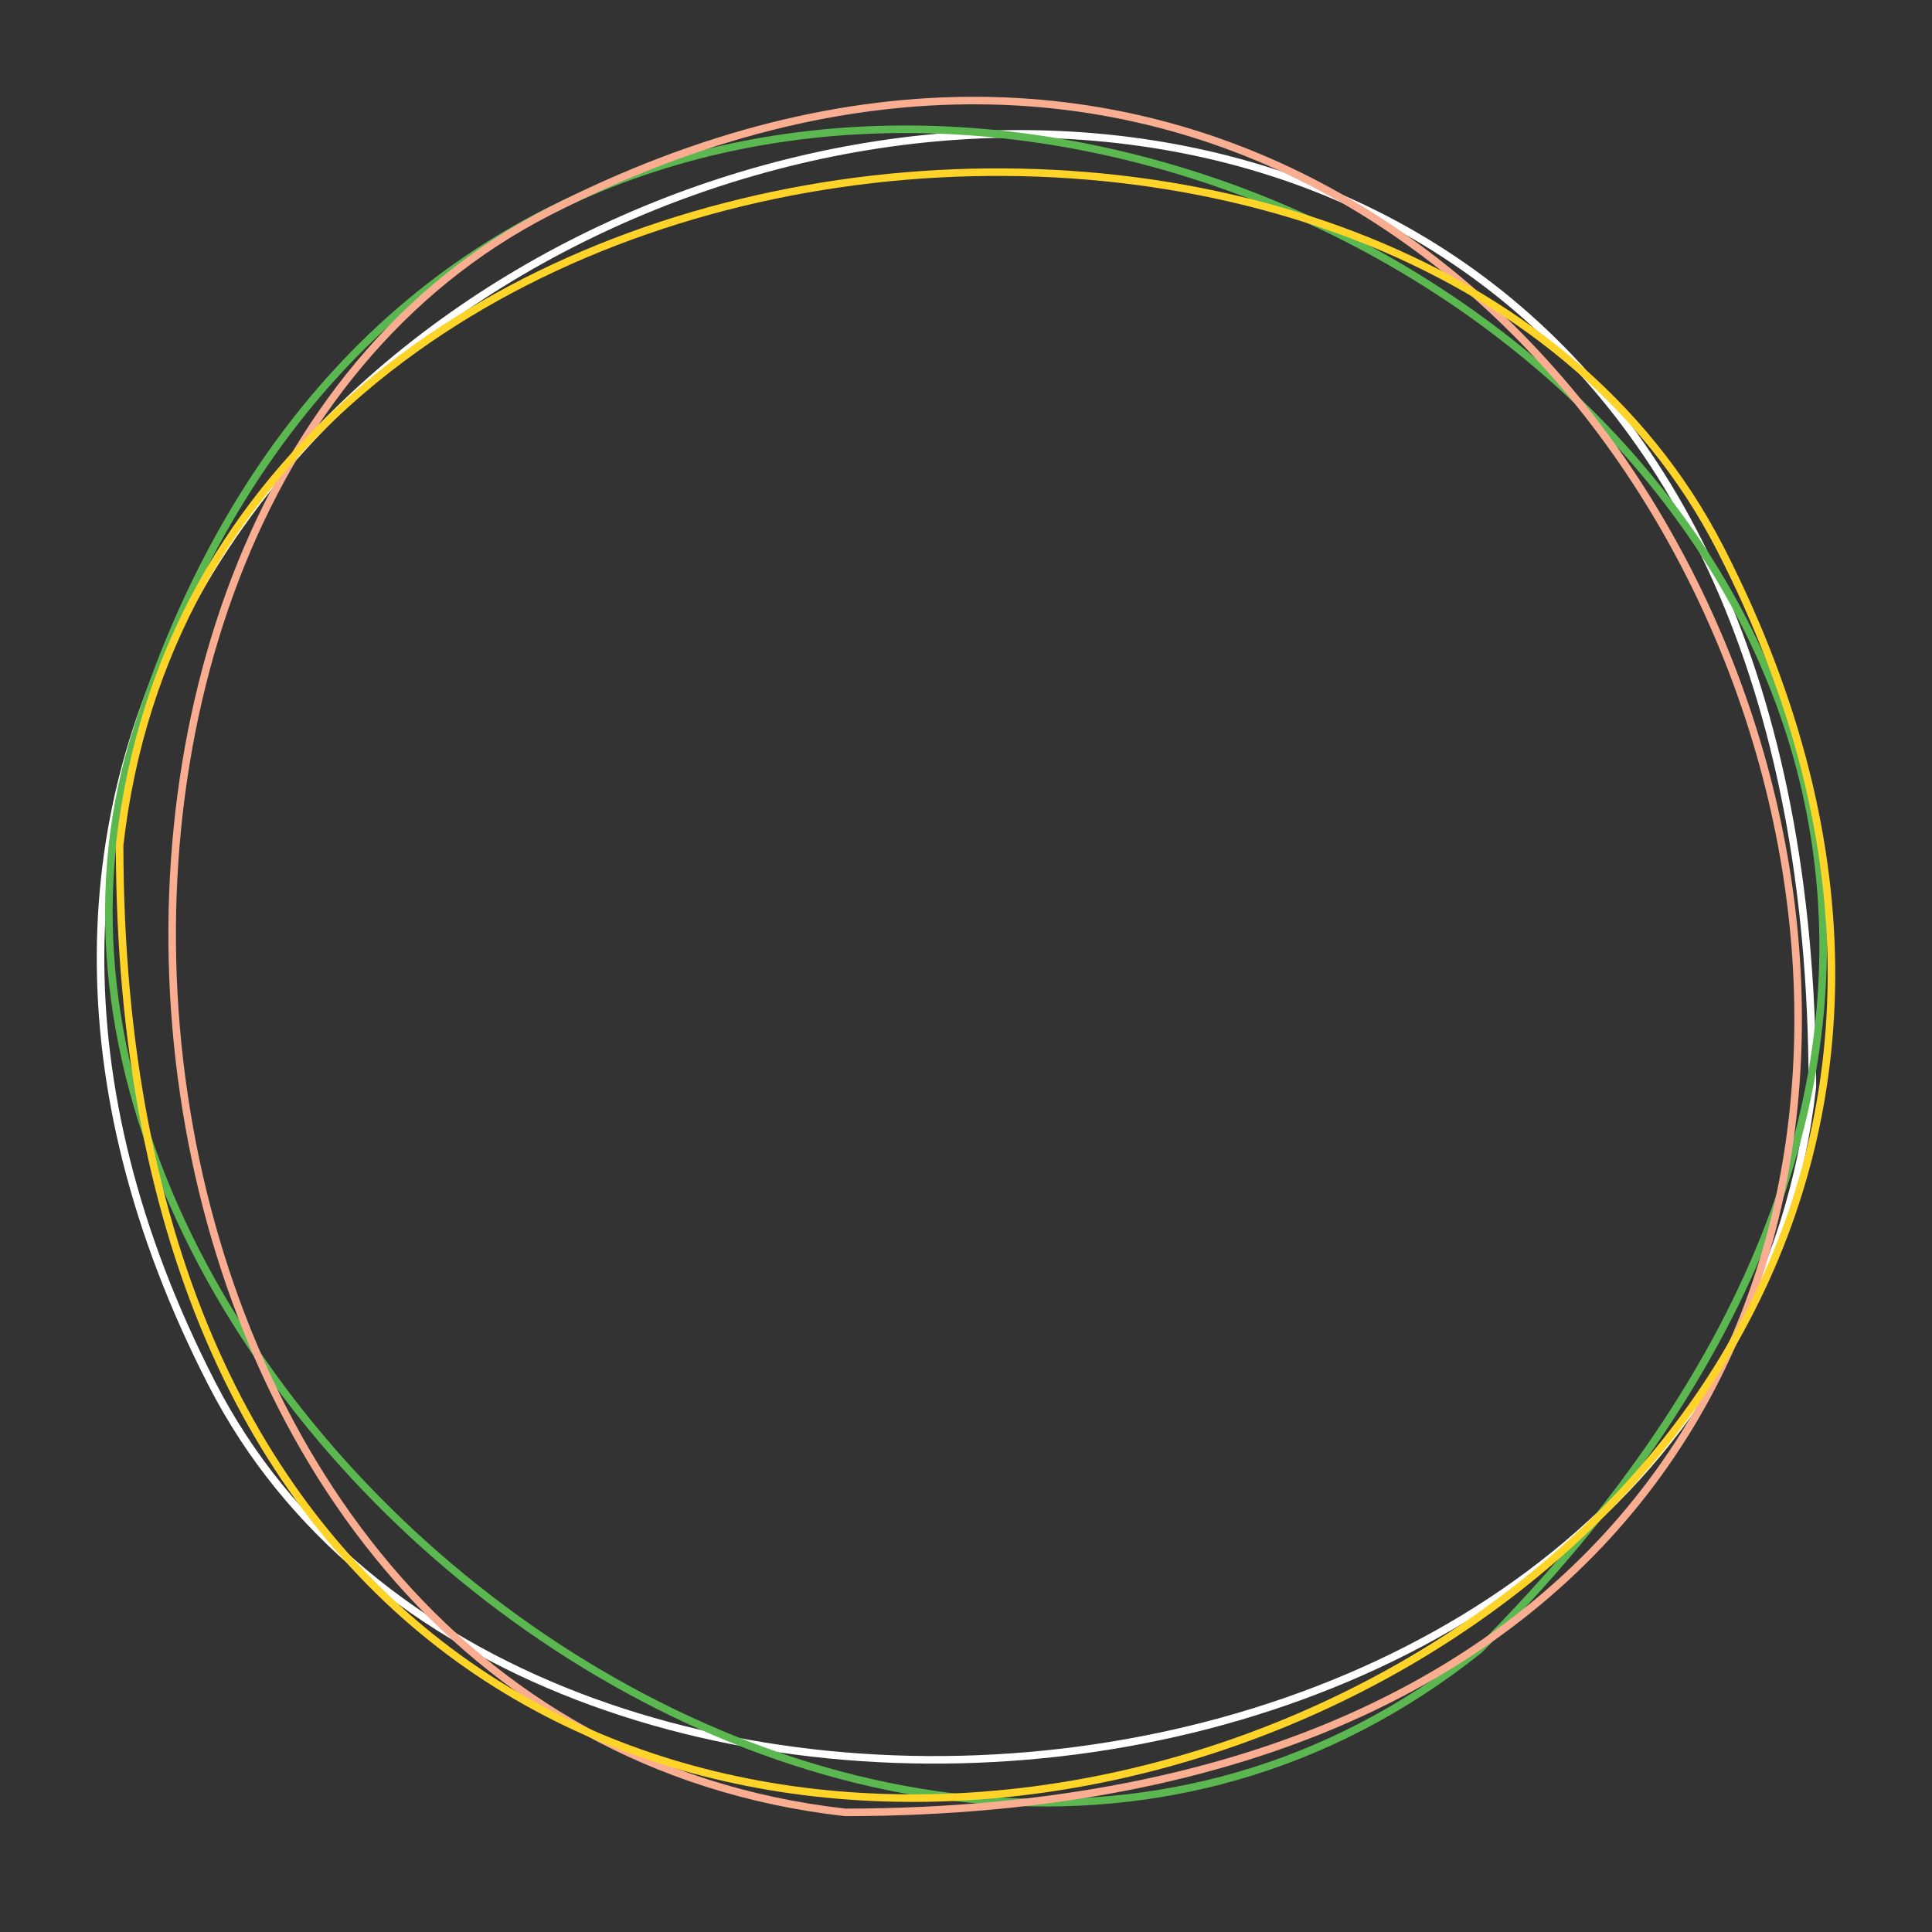 <?xml version="1.0" encoding="UTF-8"?><svg id="Layer_1" xmlns="http://www.w3.org/2000/svg" viewBox="0 0 512 512"><rect x="0" y="0" width="512" height="512" fill="#333333" stroke="none"/><defs><style>.cls-1{stroke:#fff;}.cls-1,.cls-2,.cls-3,.cls-4{fill:none;fill-rule:evenodd;stroke-miterlimit:10;stroke-width:2px;}.cls-2{stroke:#5bb851;}.cls-3{stroke:#ffd429;}.cls-4{stroke:#f9ae91;}</style></defs><path class="cls-1" d="M480.3,288.02c-.47-431.93-590.19-245.25-424.2,78.58,80.53,157.2,400.92,126.91,424.2-78.58Z"/><path class="cls-2" d="M391.97,437.25C697.05,131.49,148.06-153.5,36.45,192.86c-54.21,168.11,193.75,373.23,355.51,244.39Z"/><path class="cls-4" d="M223.98,480.3c431.93-.47,245.25-590.19-78.58-424.2C-11.8,136.64,18.49,457.03,223.98,480.3Z"/><path class="cls-3" d="M31.7,223.98c.47,431.93,590.19,245.25,424.2-78.58C375.36-11.8,54.97,18.49,31.7,223.98Z"/></svg>